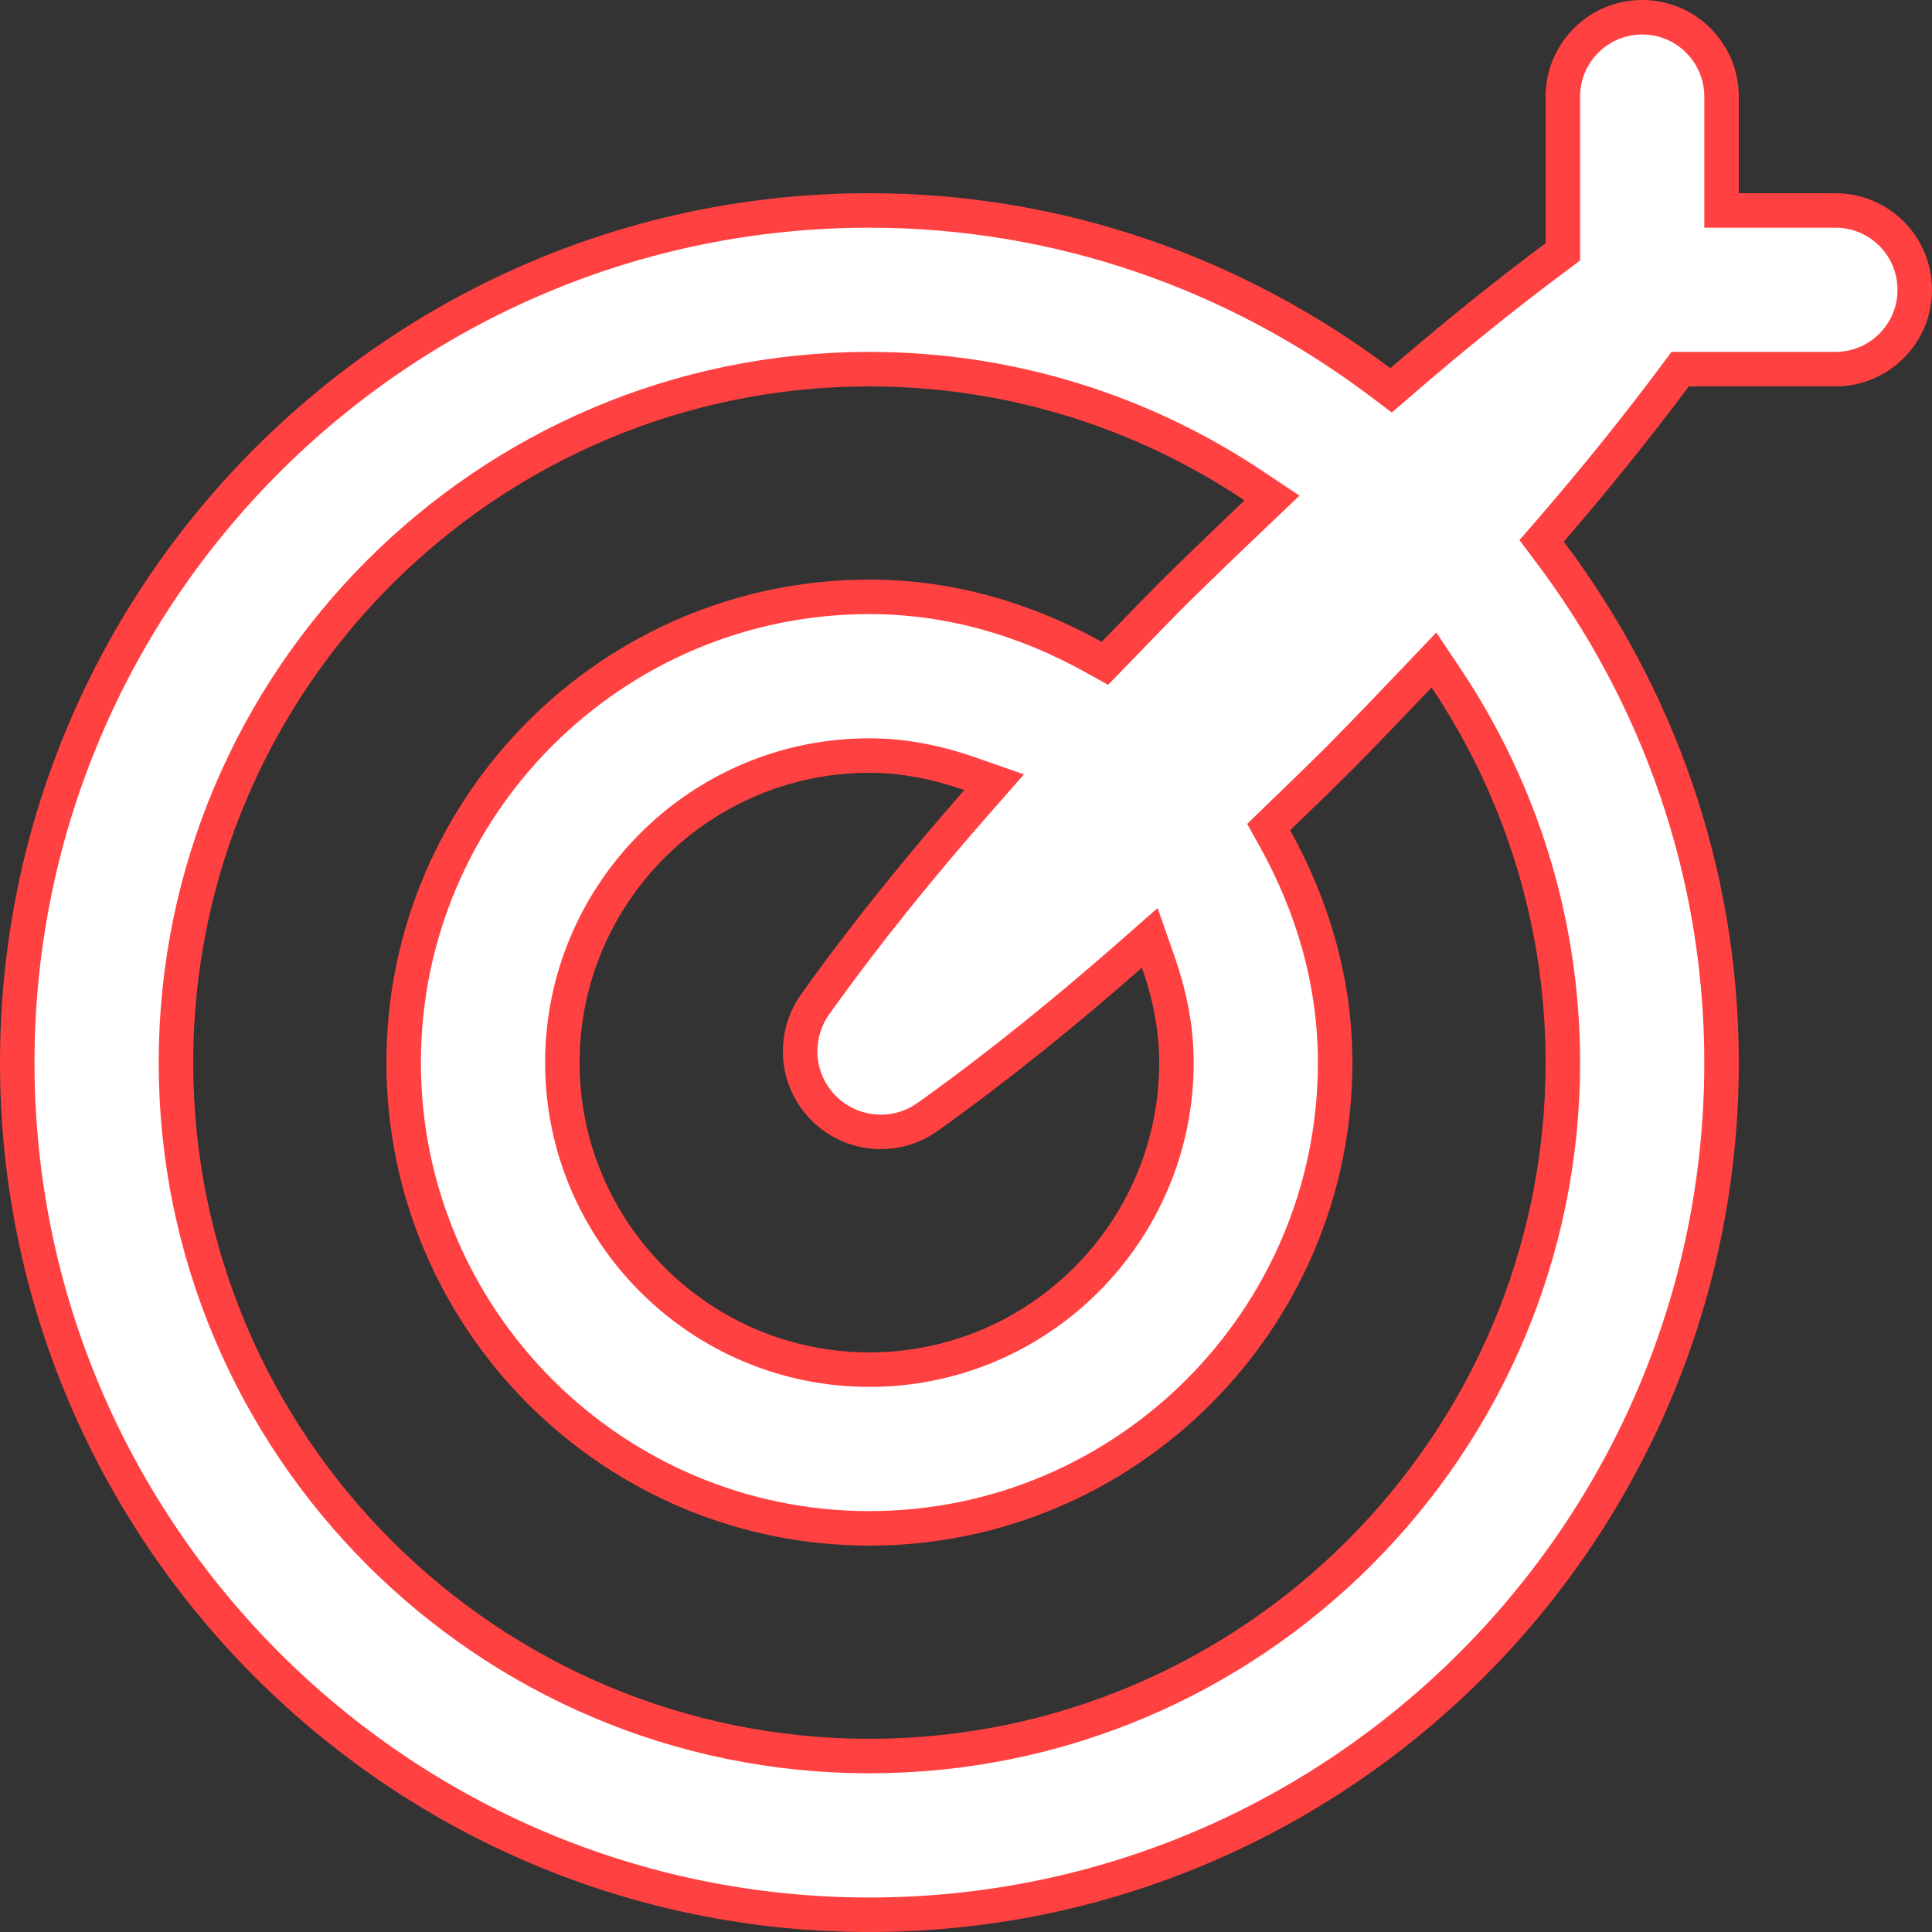 <svg width="56" height="56" viewBox="0 0 56 56" fill="none" xmlns="http://www.w3.org/2000/svg">
<rect x="0" y="0" width="56" height="56" fill="#333333" stroke="none"/>
<path d="M49.9 5.6V6.1H50.4H53.2C54.47 6.1 55.5 7.129 55.5 8.4C55.5 9.671 54.47 10.7 53.2 10.7H48.951H48.7L48.55 10.901C47.401 12.441 46.197 13.928 44.949 15.373L44.685 15.678L44.927 16C48.036 20.133 49.9 25.247 49.9 30.8C49.9 44.42 38.819 55.5 25.2 55.5C11.581 55.5 0.5 44.42 0.5 30.8C0.5 17.18 11.581 6.1 25.2 6.1C30.753 6.1 35.867 7.964 40 11.073L40.322 11.315L40.627 11.052C42.072 9.803 43.559 8.599 45.099 7.45L45.3 7.3V7.049V2.8C45.3 1.529 46.33 0.5 47.6 0.5C48.87 0.5 49.9 1.529 49.9 2.8V5.6ZM36.417 14.867L36.869 14.436L36.35 14.089C33.157 11.951 29.323 10.7 25.2 10.7C14.116 10.7 5.1 19.718 5.1 30.8C5.1 41.882 14.116 50.9 25.2 50.9C36.284 50.9 45.3 41.882 45.3 30.8C45.3 26.678 44.048 22.843 41.911 19.649L41.563 19.13L41.133 19.583C40.36 20.396 39.584 21.203 38.798 22.001C38.358 22.439 37.912 22.871 37.463 23.305C37.325 23.438 37.187 23.572 37.048 23.706L36.773 23.973L36.959 24.308C38.038 26.251 38.7 28.442 38.7 30.8C38.7 38.243 32.643 44.3 25.2 44.3C17.757 44.3 11.7 38.243 11.7 30.8C11.7 23.357 17.757 17.3 25.2 17.3C27.558 17.3 29.749 17.962 31.692 19.041L32.027 19.227L32.294 18.952C32.433 18.808 32.572 18.664 32.711 18.521C33.14 18.077 33.566 17.636 33.999 17.201C34.797 16.416 35.604 15.639 36.417 14.867ZM28.326 23.23L28.815 22.673L28.115 22.428C27.21 22.112 26.237 21.9 25.2 21.9C20.292 21.9 16.3 25.892 16.3 30.8C16.3 35.708 20.292 39.7 25.2 39.7C30.108 39.7 34.1 35.708 34.1 30.8C34.1 29.763 33.888 28.79 33.572 27.885L33.327 27.185L32.77 27.674C30.888 29.325 28.944 30.907 26.889 32.373C25.838 33.123 24.378 32.879 23.627 31.828C23.033 30.996 23.064 29.902 23.628 29.11C25.094 27.056 26.675 25.112 28.326 23.23Z" fill="white" stroke="#FF4141"/>
</svg>

